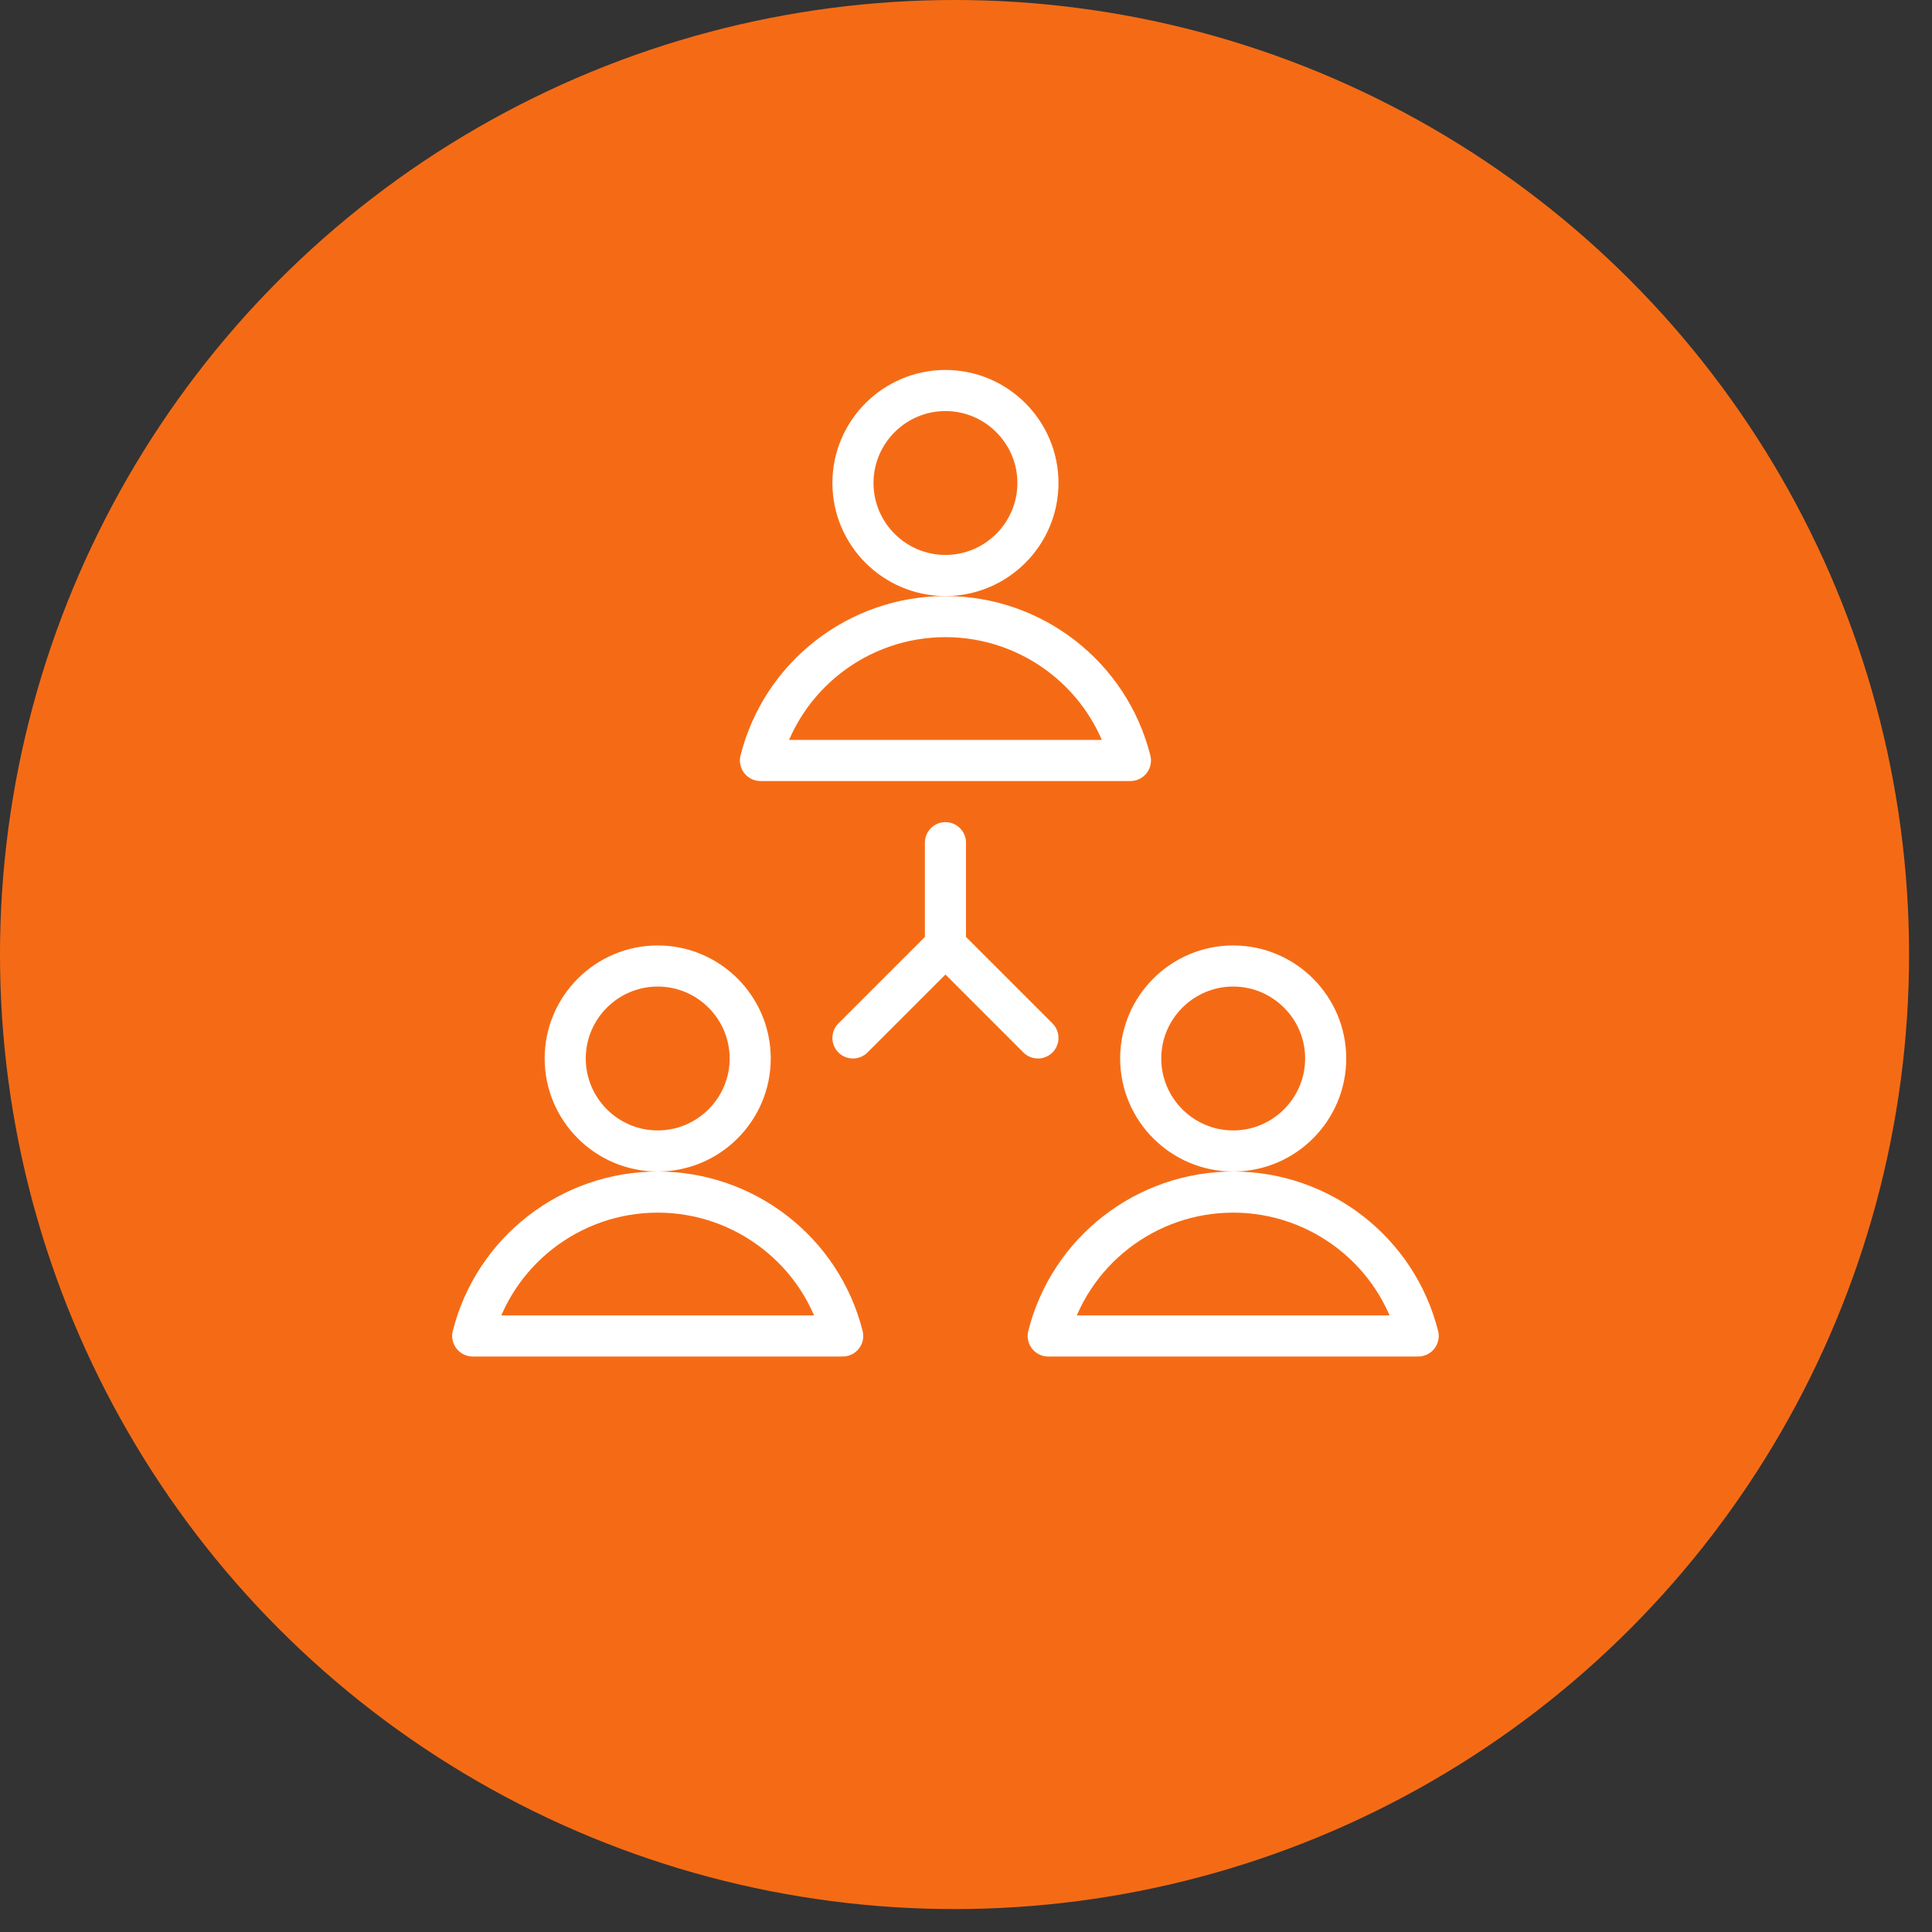<svg xmlns="http://www.w3.org/2000/svg" fill="none" viewBox="0 0 47 47" height="47" width="47">
<rect x="0" y="0" width="47" height="47" fill="#333333" stroke="none"/>
<circle fill="#F56B15" r="23.221" cy="23.221" cx="23.221"></circle>
<g clip-path="url(#clip0_543_477)">
<path stroke-linejoin="round" stroke-linecap="round" stroke="white" d="M23 20.5V23"></path>
<path stroke-linejoin="round" stroke-linecap="round" stroke="white" d="M23 23L25.25 25.25"></path>
<path stroke-linejoin="round" stroke-linecap="round" stroke="white" d="M23 23L20.75 25.25"></path>
<path stroke-linejoin="round" stroke-linecap="round" stroke="white" d="M23 14C24.24 14 25.25 12.99 25.25 11.75C25.25 10.51 24.24 9.5 23 9.5C21.76 9.5 20.75 10.51 20.75 11.75C20.75 12.99 21.76 14 23 14Z"></path>
<path stroke-linejoin="round" stroke-linecap="round" stroke="white" d="M27.5 18.5C26.98 16.44 25.12 15 23 15C20.88 15 19.02 16.44 18.5 18.5H27.5Z"></path>
<path stroke-linejoin="round" stroke-linecap="round" stroke="white" d="M16 28C17.24 28 18.25 26.99 18.25 25.75C18.25 24.51 17.24 23.5 16 23.5C14.76 23.5 13.75 24.51 13.75 25.75C13.75 26.99 14.76 28 16 28Z"></path>
<path stroke-linejoin="round" stroke-linecap="round" stroke="white" d="M20.5 32.5C19.98 30.44 18.12 29 16 29C13.88 29 12.02 30.44 11.5 32.5H20.5Z"></path>
<path stroke-linejoin="round" stroke-linecap="round" stroke="white" d="M30 28C31.24 28 32.25 26.99 32.25 25.75C32.25 24.51 31.24 23.5 30 23.5C28.76 23.5 27.75 24.51 27.75 25.75C27.75 26.99 28.76 28 30 28Z"></path>
<path stroke-linejoin="round" stroke-linecap="round" stroke="white" d="M34.5 32.5C33.98 30.44 32.12 29 30 29C27.88 29 26.02 30.44 25.5 32.5H34.5Z"></path>
</g>
<defs>
<clipPath id="clip0_543_477">
<rect transform="translate(11 9)" fill="white" height="24" width="24"></rect>
</clipPath>
</defs>
</svg>
